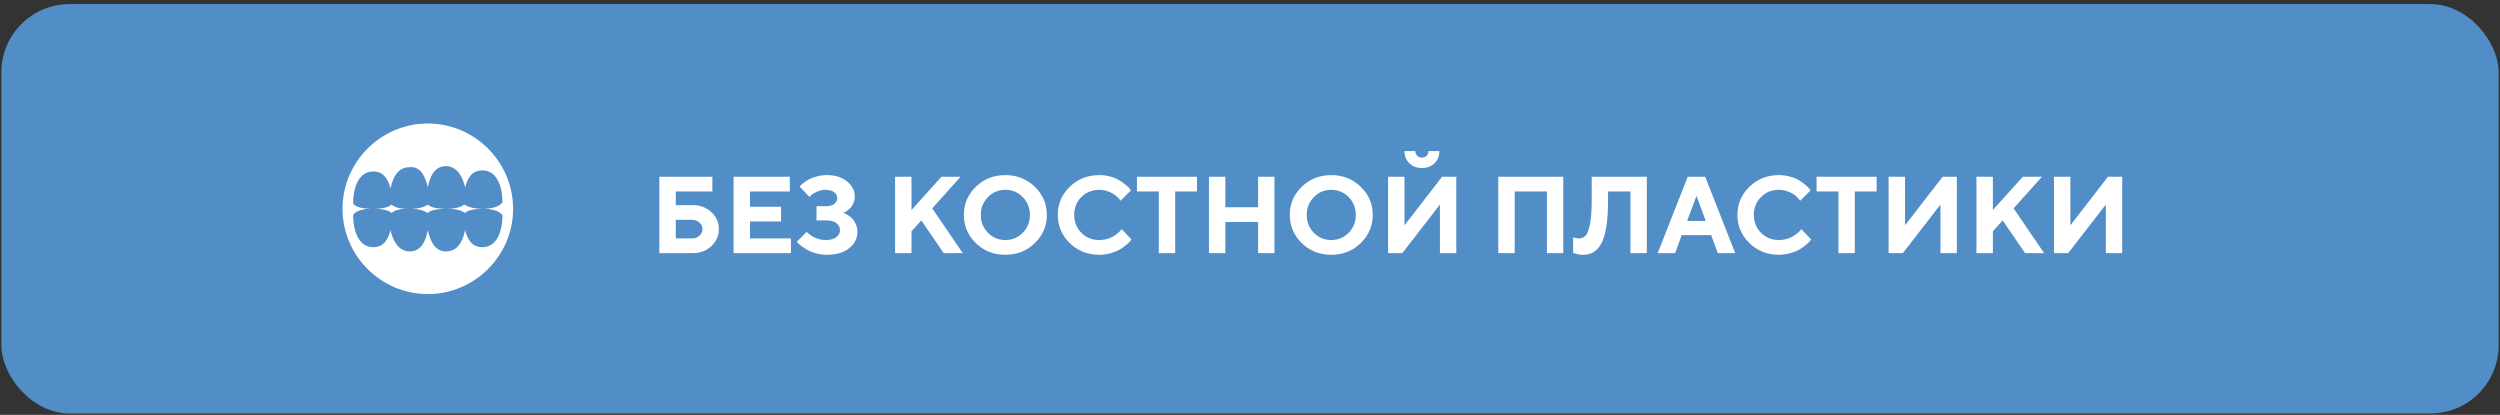 <?xml version="1.0" encoding="UTF-8"?> <svg xmlns="http://www.w3.org/2000/svg" width="229" height="38" viewBox="0 0 229 38" fill="none"><rect x="0" y="0" width="229" height="38" fill="#333333" stroke="none"/> <rect x="0.125" y="0.375" width="228.75" height="37.5" rx="6.25" fill="#518DC7"></rect> <g clip-path="url(#clip0_536_772)"> <path d="M35.867 18.734C35.77 18.832 35.379 19.125 34.305 19.125C35.379 19.125 35.77 19.418 35.867 19.516C36.062 19.32 36.453 19.125 37.332 19.125C36.453 19.125 36.062 18.93 35.867 18.734Z" fill="white"></path> <path d="M39.188 11.312C34.891 11.312 31.375 14.828 31.375 19.125C31.375 23.422 34.891 26.938 39.188 26.938C43.484 26.938 47 23.422 47 19.125C47 14.828 43.484 11.312 39.188 11.312ZM44.168 22.641C43.191 22.641 42.801 21.859 42.605 21.078C42.41 21.957 42.02 23.031 40.848 23.031C39.773 23.031 39.383 21.957 39.188 21.078C38.992 22.055 38.602 23.031 37.527 23.031C36.453 23.031 35.965 21.957 35.77 21.078C35.574 21.859 35.184 22.641 34.207 22.641C32.254 22.641 32.352 19.711 32.352 19.711C32.352 19.711 32.547 19.125 34.012 19.125C32.547 19.125 32.352 18.637 32.352 18.637C32.352 18.637 32.254 15.707 34.207 15.707C35.184 15.707 35.574 16.488 35.77 17.27C35.965 16.391 36.355 15.316 37.527 15.316C38.602 15.219 38.992 16.293 39.188 17.172C39.383 16.195 39.773 15.219 40.848 15.219C41.922 15.219 42.41 16.293 42.605 17.172C42.801 16.391 43.191 15.609 44.168 15.609C46.121 15.609 46.023 18.539 46.023 18.539C46.023 18.539 45.73 19.125 44.266 19.125C43.094 19.125 42.703 18.832 42.508 18.734C42.312 18.93 41.824 19.125 40.945 19.125C39.773 19.125 39.383 18.93 39.188 18.734C39.09 18.832 38.602 19.125 37.625 19.125C38.602 19.125 38.992 19.418 39.188 19.516C39.383 19.32 39.773 19.125 40.945 19.125C41.922 19.125 42.312 19.32 42.605 19.516C42.605 19.418 43.094 19.125 44.266 19.125C45.73 19.125 46.023 19.711 46.023 19.711C46.023 19.711 46.121 22.641 44.168 22.641Z" fill="white"></path> </g> <path d="M61.902 21.84H63.401C63.668 21.84 63.893 21.755 64.075 21.586C64.257 21.413 64.349 21.215 64.349 20.99C64.349 20.762 64.257 20.564 64.075 20.395C63.893 20.222 63.668 20.136 63.401 20.136H61.902V21.84ZM63.45 23.188H60.398V16.186H65.252V17.538H61.902V18.788H63.45C64.137 18.788 64.708 19.003 65.164 19.433C65.62 19.862 65.848 20.381 65.848 20.99C65.848 21.596 65.62 22.113 65.164 22.543C64.708 22.973 64.137 23.188 63.45 23.188ZM68.699 21.84H72.449V23.188H67.195V16.186H72.347V17.538H68.699V18.939H71.546V20.287H68.699V21.84ZM77.244 19.486C77.277 19.499 77.322 19.519 77.381 19.545C77.443 19.568 77.549 19.628 77.698 19.726C77.848 19.82 77.978 19.927 78.089 20.048C78.203 20.168 78.307 20.336 78.401 20.551C78.496 20.762 78.543 20.992 78.543 21.239C78.543 21.825 78.292 22.322 77.791 22.729C77.293 23.135 76.609 23.339 75.74 23.339C75.408 23.339 75.084 23.297 74.769 23.212C74.456 23.131 74.197 23.031 73.992 22.914C73.787 22.797 73.605 22.68 73.445 22.562C73.289 22.445 73.175 22.348 73.103 22.27L72.991 22.138L73.894 21.239L73.973 21.317C74.005 21.35 74.079 21.41 74.192 21.498C74.306 21.586 74.427 21.662 74.554 21.727C74.681 21.793 74.842 21.853 75.037 21.908C75.232 21.96 75.434 21.986 75.643 21.986C76.056 21.986 76.375 21.9 76.6 21.727C76.828 21.555 76.941 21.342 76.941 21.088C76.941 20.828 76.836 20.613 76.624 20.443C76.416 20.274 76.105 20.189 75.691 20.189H74.793V18.886H75.643C75.981 18.886 76.24 18.816 76.419 18.676C76.601 18.536 76.692 18.357 76.692 18.139C76.692 17.924 76.596 17.745 76.404 17.602C76.216 17.458 75.945 17.387 75.594 17.387C75.34 17.387 75.092 17.44 74.852 17.548C74.611 17.655 74.435 17.761 74.324 17.865L74.144 18.036L73.24 17.089C73.26 17.063 73.292 17.027 73.338 16.981C73.387 16.933 73.489 16.846 73.645 16.723C73.802 16.599 73.968 16.493 74.144 16.405C74.323 16.314 74.557 16.231 74.847 16.156C75.136 16.078 75.434 16.039 75.74 16.039C76.508 16.039 77.125 16.233 77.591 16.62C78.06 17.004 78.294 17.46 78.294 17.987C78.294 18.209 78.257 18.41 78.182 18.593C78.11 18.775 78.022 18.918 77.918 19.023C77.814 19.127 77.711 19.218 77.61 19.296C77.513 19.371 77.426 19.421 77.352 19.447L77.244 19.486ZM83.494 16.186V19.237L86.243 16.186H87.991L85.394 19.086L88.191 23.188H86.443L84.393 20.189L83.494 21.186V23.188H81.99V16.186H83.494ZM90.496 18.056C90.06 18.498 89.842 19.044 89.842 19.691C89.842 20.336 90.06 20.88 90.496 21.322C90.932 21.765 91.463 21.986 92.088 21.986C92.716 21.986 93.248 21.765 93.685 21.322C94.121 20.88 94.339 20.336 94.339 19.691C94.339 19.044 94.121 18.498 93.685 18.056C93.248 17.61 92.716 17.387 92.088 17.387C91.463 17.387 90.932 17.61 90.496 18.056ZM89.388 22.27C88.655 21.553 88.289 20.692 88.289 19.686C88.289 18.681 88.655 17.821 89.388 17.108C90.123 16.395 91.023 16.039 92.088 16.039C93.156 16.039 94.056 16.395 94.788 17.108C95.524 17.821 95.892 18.681 95.892 19.686C95.892 20.692 95.524 21.553 94.788 22.27C94.056 22.982 93.156 23.339 92.088 23.339C91.023 23.339 90.123 22.982 89.388 22.27ZM100.696 16.039C101.064 16.039 101.414 16.088 101.746 16.186C102.078 16.28 102.35 16.395 102.562 16.532C102.776 16.669 102.965 16.806 103.128 16.942C103.294 17.079 103.413 17.195 103.484 17.289L103.597 17.436L102.645 18.388C102.625 18.362 102.597 18.326 102.562 18.28C102.529 18.231 102.452 18.15 102.332 18.036C102.215 17.922 102.086 17.823 101.946 17.738C101.806 17.65 101.622 17.571 101.395 17.499C101.167 17.424 100.934 17.387 100.696 17.387C100.042 17.387 99.495 17.606 99.056 18.046C98.616 18.485 98.397 19.032 98.397 19.686C98.397 20.341 98.616 20.888 99.056 21.327C99.495 21.767 100.042 21.986 100.696 21.986C100.95 21.986 101.193 21.952 101.424 21.884C101.658 21.812 101.852 21.729 102.005 21.635C102.158 21.537 102.293 21.439 102.41 21.342C102.527 21.244 102.612 21.16 102.664 21.088L102.742 20.985L103.646 21.938C103.619 21.977 103.579 22.029 103.523 22.094C103.471 22.156 103.353 22.268 103.167 22.431C102.985 22.59 102.788 22.732 102.576 22.855C102.368 22.976 102.093 23.087 101.751 23.188C101.412 23.288 101.061 23.339 100.696 23.339C99.629 23.339 98.727 22.982 97.991 22.27C97.259 21.553 96.893 20.692 96.893 19.686C96.893 18.681 97.259 17.821 97.991 17.108C98.727 16.395 99.629 16.039 100.696 16.039ZM104.144 16.186H109.642V17.538H107.645V23.188H106.146V17.538H104.144V16.186ZM116.741 16.186V23.188H115.242V20.336H112.244V23.188H110.74V16.186H112.244V18.988H115.242V16.186H116.741ZM120.35 18.056C119.913 18.498 119.695 19.044 119.695 19.691C119.695 20.336 119.913 20.88 120.35 21.322C120.786 21.765 121.316 21.986 121.941 21.986C122.57 21.986 123.102 21.765 123.538 21.322C123.974 20.88 124.192 20.336 124.192 19.691C124.192 19.044 123.974 18.498 123.538 18.056C123.102 17.61 122.57 17.387 121.941 17.387C121.316 17.387 120.786 17.61 120.35 18.056ZM119.241 22.27C118.509 21.553 118.143 20.692 118.143 19.686C118.143 18.681 118.509 17.821 119.241 17.108C119.977 16.395 120.877 16.039 121.941 16.039C123.009 16.039 123.909 16.395 124.642 17.108C125.377 17.821 125.745 18.681 125.745 19.686C125.745 20.692 125.377 21.553 124.642 22.27C123.909 22.982 123.009 23.339 121.941 23.339C120.877 23.339 119.977 22.982 119.241 22.27ZM129.817 14.267C129.931 14.38 130.075 14.438 130.247 14.438C130.42 14.438 130.563 14.38 130.677 14.267C130.791 14.153 130.848 14.009 130.848 13.837H131.849C131.849 14.289 131.701 14.662 131.404 14.955C131.108 15.245 130.722 15.39 130.247 15.39C129.775 15.39 129.391 15.245 129.095 14.955C128.799 14.662 128.65 14.289 128.65 13.837H129.646C129.646 14.009 129.703 14.153 129.817 14.267ZM133.396 23.188H131.897V18.739L128.45 23.188H127.146V16.186H128.65V20.639L132.098 16.186H133.396V23.188ZM143.196 16.186V23.188H141.697V17.538H138.748V23.188H137.244V16.186H143.196ZM150.848 16.186V23.188H149.349V17.538H147.298V18.339C147.298 19.325 147.243 20.154 147.132 20.824C147.024 21.491 146.863 22.004 146.648 22.362C146.437 22.72 146.199 22.973 145.936 23.119C145.672 23.266 145.359 23.339 144.998 23.339C144.852 23.339 144.703 23.323 144.554 23.29C144.404 23.261 144.293 23.233 144.222 23.207L144.1 23.168V21.737C144.266 21.802 144.432 21.837 144.598 21.84C144.858 21.84 145.068 21.762 145.228 21.605C145.39 21.446 145.525 21.102 145.633 20.575C145.743 20.045 145.799 19.302 145.799 18.349V16.186H150.848ZM156.248 20.238L155.398 17.939L154.544 20.238H156.248ZM156.746 21.537H154.046L153.445 23.188H151.844L154.598 16.186H156.194L158.948 23.188H157.347L156.746 21.537ZM162.952 16.039C163.32 16.039 163.67 16.088 164.002 16.186C164.334 16.28 164.606 16.395 164.817 16.532C165.032 16.669 165.221 16.806 165.384 16.942C165.55 17.079 165.669 17.195 165.74 17.289L165.853 17.436L164.9 18.388C164.881 18.362 164.853 18.326 164.817 18.28C164.785 18.231 164.708 18.15 164.588 18.036C164.471 17.922 164.342 17.823 164.202 17.738C164.062 17.65 163.878 17.571 163.65 17.499C163.423 17.424 163.19 17.387 162.952 17.387C162.298 17.387 161.751 17.606 161.312 18.046C160.872 18.485 160.652 19.032 160.652 19.686C160.652 20.341 160.872 20.888 161.312 21.327C161.751 21.767 162.298 21.986 162.952 21.986C163.206 21.986 163.449 21.952 163.68 21.884C163.914 21.812 164.108 21.729 164.261 21.635C164.414 21.537 164.549 21.439 164.666 21.342C164.783 21.244 164.868 21.16 164.92 21.088L164.998 20.985L165.901 21.938C165.875 21.977 165.835 22.029 165.779 22.094C165.727 22.156 165.608 22.268 165.423 22.431C165.241 22.59 165.044 22.732 164.832 22.855C164.624 22.976 164.349 23.087 164.007 23.188C163.668 23.288 163.317 23.339 162.952 23.339C161.884 23.339 160.983 22.982 160.247 22.27C159.515 21.553 159.148 20.692 159.148 19.686C159.148 18.681 159.515 17.821 160.247 17.108C160.983 16.395 161.884 16.039 162.952 16.039ZM166.399 16.186H171.897V17.538H169.9V23.188H168.401V17.538H166.399V16.186ZM179.246 23.188H177.747V18.739L174.3 23.188H172.996V16.186H174.5V20.639L177.947 16.186H179.246V23.188ZM182.547 16.186V19.237L185.296 16.186H187.044L184.446 19.086L187.244 23.188H185.496L183.445 20.189L182.547 21.186V23.188H181.043V16.186H182.547ZM194.393 23.188H192.894V18.739L189.446 23.188H188.143V16.186H189.646V20.639L193.094 16.186H194.393V23.188Z" fill="white"></path> <defs> <clipPath id="clip0_536_772"> <rect width="15.625" height="15.625" fill="white" transform="translate(31.375 11.312)"></rect> </clipPath> </defs> </svg> 
